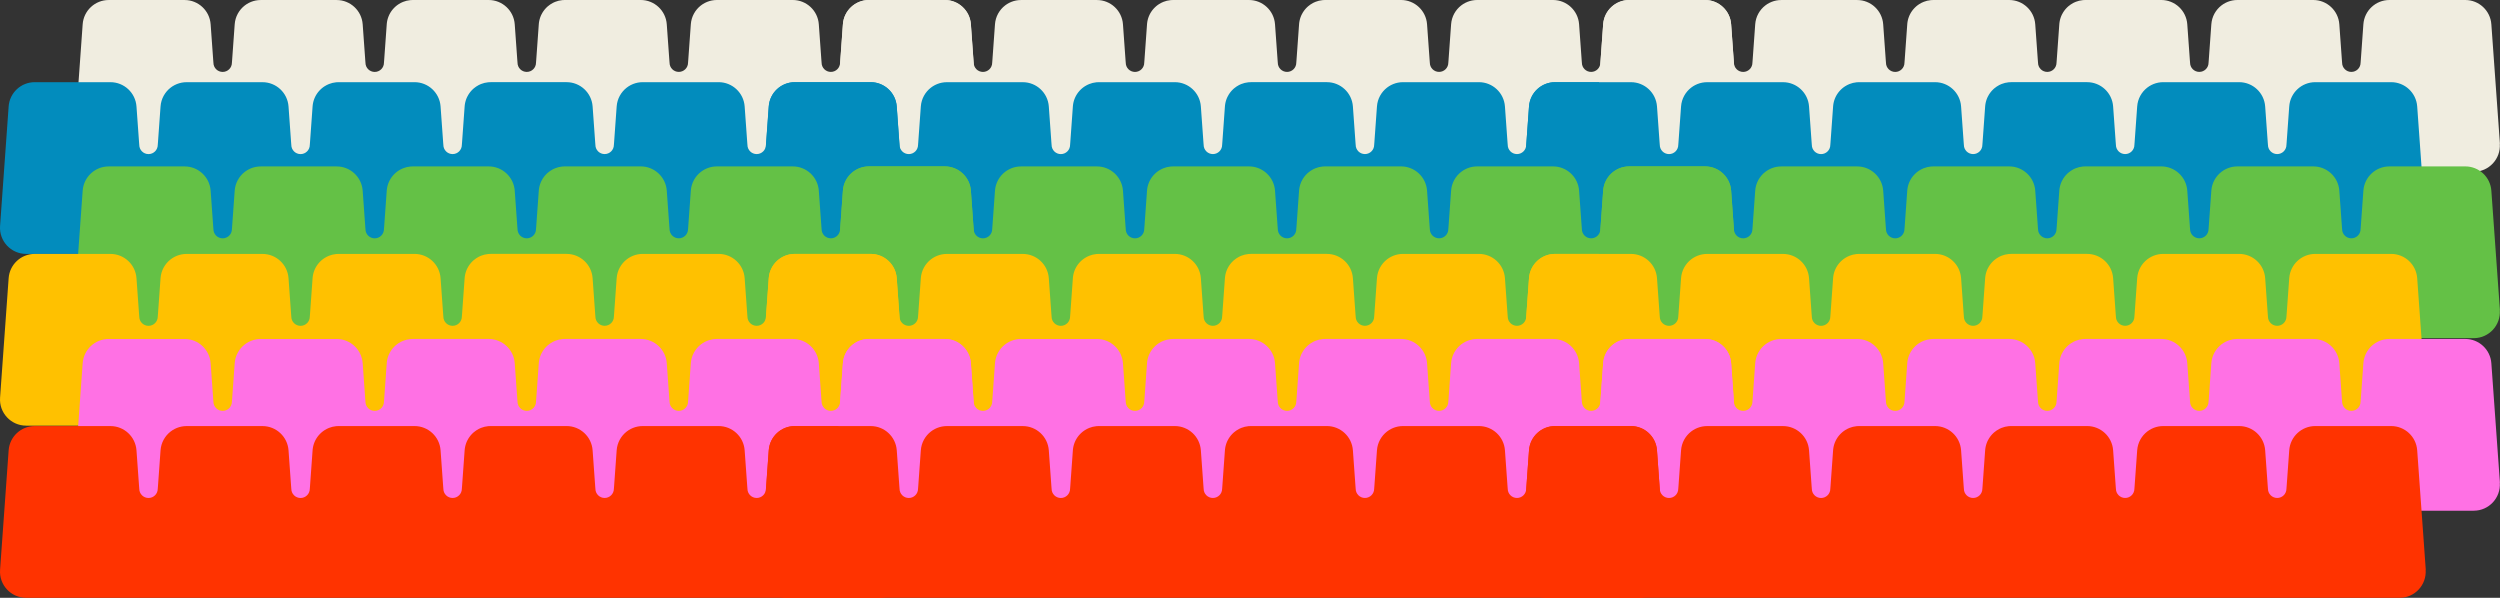 <?xml version="1.0" encoding="UTF-8"?><svg id="Layer_2" xmlns="http://www.w3.org/2000/svg" viewBox="0 0 2292.2 548.1"><rect x="0" y="0" width="2292.2" height="548.1" fill="#333333" stroke="none"/><g id="Layer_1-2"><path d="M898,131.79l-7.86-109.55c-.9-12.53-11.33-22.24-23.89-22.24h-69.55c-12.56,0-22.99,9.71-23.89,22.24l-2.35,32.69-.2,2.52c0,4.68-3.79,8.48-8.48,8.48s-8.48-3.79-8.48-8.48l-.2-2.5-2.35-32.71c-.9-12.53-11.33-22.24-23.89-22.24h-69.55c-3.14,0-6.15.61-8.91,1.71-.69.28-1.36.58-2.02.92-1.31.67-2.56,1.47-3.72,2.36-5.22,4.04-8.74,10.19-9.25,17.24l-1.48,20.56-.87,12.14-.2,2.51c0,4.68-3.79,8.48-8.48,8.48s-8.48-3.79-8.48-8.48l-.2-2.5-2.35-32.71c-.9-12.53-11.33-22.24-23.89-22.24h-69.55c-.79,0-1.56.04-2.33.11-2.3.22-4.51.77-6.58,1.6-.69.28-1.36.58-2.02.92-.84.43-1.66.92-2.44,1.45-.76.51-1.49,1.06-2.19,1.66-.1.08-.19.17-.28.25-.2.18-.4.35-.59.53-.11.1-.22.21-.32.32-.17.17-.34.34-.51.51-.11.11-.22.23-.33.35-.16.17-.32.35-.47.52-.11.12-.21.25-.32.37-.15.18-.3.36-.44.55-.1.13-.2.25-.29.38-.15.19-.29.39-.43.59-.09.12-.18.25-.26.37-.15.22-.29.44-.44.67-.07.11-.14.21-.21.32-.41.67-.79,1.37-1.14,2.08-.06.12-.11.23-.16.35-.11.24-.23.49-.33.74-.06.14-.11.29-.17.43-.09.23-.18.46-.27.69-.06.15-.11.31-.16.46-.08.23-.15.45-.22.69-.05.16-.1.32-.14.48-.07.23-.13.47-.19.7-.04.16-.08.32-.12.48-.06.24-.11.49-.15.74-.03.16-.06.31-.09.47-.05.27-.09.55-.13.82-.02.13-.04.27-.06.4-.05.41-.09.83-.12,1.24l-1.59,22.14-.76,10.57-.2,2.51c0,4.68-3.79,8.48-8.48,8.48s-8.48-3.79-8.48-8.48l-.2-2.5-2.35-32.71c-.9-12.53-11.33-22.24-23.89-22.24h-69.55c-.79,0-1.56.04-2.33.11-2.3.22-4.51.77-6.58,1.6-.69.28-1.36.58-2.02.92s-1.3.7-1.92,1.1c-.38.24-.75.5-1.12.76-.23.17-.46.33-.69.51,0,0-.01.01-.02.02-.3.23-.6.48-.89.72-.1.08-.19.17-.29.26-.2.17-.39.35-.58.53-.11.1-.22.21-.33.32-.17.17-.34.34-.51.51-.11.12-.22.23-.33.35-.16.17-.31.34-.47.52-.11.12-.21.25-.32.37-.15.18-.3.36-.44.54-.1.13-.2.25-.3.38-.14.19-.28.39-.42.58-.09.13-.18.25-.27.38-.15.22-.29.44-.43.66-.07.11-.14.22-.21.33-.2.33-.4.66-.58,1,0,.01-.01.02-.02.04-.19.34-.36.69-.53,1.04-.06.12-.11.24-.17.37-.11.24-.22.48-.32.72-.06.15-.12.29-.18.44-.09.22-.18.45-.26.68-.06.16-.11.32-.17.48-.08.22-.15.45-.22.67-.05.16-.1.33-.15.49-.06.23-.13.46-.18.69-.04.17-.08.33-.12.5-.05.24-.1.48-.15.72-.03.16-.07.32-.09.48-.05.26-.08.53-.12.8-.02.14-.04.28-.06.43-.05.39-.09.78-.12,1.18,0,.02,0,.04,0,.06l-1.48,20.56-.87,12.14-.2,2.51c0,4.68-3.79,8.48-8.48,8.48s-8.48-3.79-8.48-8.48l-.2-2.5-2.35-32.71c-.9-12.53-11.33-22.24-23.89-22.24h-69.55c-3.14,0-6.15.61-8.91,1.71-.69.28-1.36.58-2.02.92-1.31.67-2.56,1.47-3.72,2.36-5.22,4.04-8.74,10.19-9.25,17.24l-1.48,20.56-.87,12.14-.2,2.51c0,4.68-3.79,8.48-8.48,8.48s-8.48-3.79-8.48-8.48l-.2-2.52-2.35-32.69c-.9-12.53-11.33-22.24-23.89-22.24h-69.55c-12.56,0-22.99,9.71-23.89,22.24l-7.86,109.55c-1,13.87,9.99,25.67,23.89,25.67h782.17c13.9,0,24.89-11.8,23.89-25.67Z" style="fill:#f0ede0;"/><path d="M1595.09,131.79l-7.86-109.55c-.9-12.53-11.33-22.24-23.89-22.24h-69.55c-12.56,0-22.99,9.71-23.89,22.24l-2.35,32.69-.2,2.52c0,4.68-3.79,8.48-8.48,8.48s-8.48-3.79-8.48-8.48l-.2-2.5-2.35-32.71c-.9-12.53-11.33-22.24-23.89-22.24h-69.55c-3.14,0-6.15.61-8.91,1.71-.69.28-1.36.58-2.02.92-1.31.67-2.56,1.47-3.72,2.36-5.22,4.04-8.74,10.19-9.25,17.24l-1.48,20.56-.87,12.14-.2,2.51c0,4.68-3.79,8.48-8.48,8.48s-8.48-3.79-8.48-8.48l-.2-2.5-2.35-32.71c-.9-12.53-11.33-22.24-23.89-22.24h-69.55c-.79,0-1.56.04-2.33.11-2.3.22-4.51.77-6.58,1.6-.69.28-1.36.58-2.02.92-.84.43-1.66.92-2.44,1.45-.76.51-1.49,1.06-2.19,1.66-.1.08-.19.17-.28.25-.2.18-.4.35-.59.53-.11.1-.22.21-.32.32-.17.17-.34.34-.51.51-.11.11-.22.23-.33.35-.16.17-.32.35-.47.52-.11.12-.21.25-.32.37-.15.18-.3.36-.44.55-.1.13-.2.25-.29.38-.15.19-.29.39-.43.59-.09.12-.18.25-.26.37-.15.22-.29.44-.44.67-.07.11-.14.21-.21.32-.41.67-.79,1.37-1.14,2.08-.06.12-.11.23-.16.35-.11.24-.23.49-.33.74-.06.14-.11.29-.17.43-.09.23-.18.46-.27.69-.06.15-.11.31-.16.46-.08.23-.15.45-.22.69-.05.16-.1.32-.14.48-.07.23-.13.47-.19.7-.04.16-.08.32-.12.48-.06.24-.11.49-.15.74-.03.16-.06.31-.09.47-.05.27-.09.55-.13.82-.02.13-.04.27-.06.4-.05.41-.09.83-.12,1.24l-1.59,22.14-.76,10.57-.2,2.51c0,4.68-3.79,8.48-8.48,8.48s-8.48-3.79-8.48-8.48l-.2-2.5-2.35-32.71c-.9-12.53-11.33-22.24-23.89-22.24h-69.55c-.79,0-1.56.04-2.33.11-2.3.22-4.51.77-6.58,1.6-.69.28-1.36.58-2.02.92s-1.3.7-1.92,1.1c-.38.24-.75.5-1.12.76-.23.17-.46.33-.69.51,0,0-.01.01-.02.02-.3.23-.6.48-.89.72-.1.08-.19.17-.29.26-.2.17-.39.35-.58.53-.11.1-.22.21-.33.32-.17.17-.34.34-.51.51-.11.12-.22.23-.33.35-.16.17-.31.34-.47.52-.11.12-.21.25-.32.37-.15.18-.3.36-.44.54-.1.13-.2.25-.3.38-.14.19-.28.39-.42.58-.09.13-.18.25-.27.38-.15.22-.29.44-.43.66-.07.11-.14.22-.21.33-.2.33-.4.66-.58,1,0,.01-.01.02-.02.04-.19.34-.36.69-.53,1.04-.06.12-.11.24-.17.37-.11.24-.22.48-.32.72-.06.15-.12.29-.18.44-.09.22-.18.45-.26.68-.06.16-.11.32-.17.48-.08.22-.15.45-.22.67-.05.16-.1.33-.15.49-.06.23-.13.46-.18.69-.04.17-.08.33-.12.5-.05.24-.1.48-.15.72-.03.16-.07.32-.09.48-.05.26-.08.53-.12.8-.02.14-.04.28-.06.43-.05.39-.09.78-.12,1.18,0,.02,0,.04,0,.06l-1.48,20.56-.87,12.14-.2,2.51c0,4.68-3.79,8.48-8.48,8.48s-8.48-3.79-8.48-8.48l-.2-2.5-2.35-32.71c-.9-12.53-11.33-22.24-23.89-22.24h-69.55c-3.14,0-6.15.61-8.91,1.71-.69.28-1.36.58-2.02.92-1.31.67-2.56,1.47-3.72,2.36-5.22,4.04-8.74,10.19-9.25,17.24l-1.48,20.56-.87,12.14-.2,2.51c0,4.68-3.79,8.48-8.48,8.48s-8.48-3.79-8.48-8.48l-.2-2.52-2.35-32.69c-.9-12.53-11.33-22.24-23.89-22.24h-69.55c-12.56,0-22.99,9.71-23.89,22.24l-7.86,109.55c-1,13.87,9.99,25.67,23.89,25.67h782.17c13.9,0,24.89-11.8,23.89-25.67Z" style="fill:#f0ede0;"/><path d="M830.01,207.13l-7.86-109.55c-.9-12.53-11.33-22.24-23.89-22.24h-69.55c-12.56,0-22.99,9.71-23.89,22.24l-2.35,32.69-.2,2.52c0,4.68-3.79,8.48-8.48,8.48s-8.48-3.79-8.48-8.48l-.2-2.5-2.35-32.71c-.9-12.53-11.33-22.24-23.89-22.24h-69.55c-3.14,0-6.15.61-8.91,1.71-.69.28-1.36.58-2.02.92-1.31.67-2.56,1.47-3.72,2.36-5.22,4.04-8.74,10.19-9.25,17.24l-1.48,20.56-.87,12.14-.2,2.51c0,4.68-3.79,8.48-8.48,8.48s-8.48-3.79-8.48-8.48l-.2-2.5-2.35-32.71c-.9-12.53-11.33-22.24-23.89-22.24h-69.55c-.79,0-1.56.04-2.33.11-2.3.22-4.51.77-6.58,1.6-.69.28-1.36.58-2.02.92-.84.43-1.66.92-2.44,1.45-.76.51-1.49,1.06-2.19,1.66-.1.08-.19.17-.28.25-.2.18-.4.35-.59.53-.11.1-.22.21-.32.32-.17.17-.34.34-.51.51-.11.11-.22.23-.33.35-.16.17-.32.35-.47.52-.11.12-.21.25-.32.37-.15.18-.3.36-.44.55-.1.13-.2.25-.29.38-.15.19-.29.39-.43.59-.09.12-.18.25-.26.37-.15.22-.29.44-.44.67-.07.11-.14.21-.21.32-.41.67-.79,1.37-1.14,2.08-.06.12-.11.23-.16.35-.11.24-.23.49-.33.74-.06.14-.11.29-.17.43-.09.23-.18.46-.27.69-.06.15-.11.31-.16.46-.08.23-.15.45-.22.69-.05.16-.1.32-.14.48-.07.23-.13.47-.19.7-.04.16-.08.32-.12.48-.06.24-.11.49-.15.74-.03.16-.06.31-.09.47-.05.27-.09.55-.13.82-.02.13-.04.27-.06.4-.05.41-.09.83-.12,1.24l-1.59,22.14-.76,10.57-.2,2.51c0,4.68-3.79,8.48-8.48,8.48s-8.48-3.79-8.48-8.48l-.2-2.5-2.35-32.71c-.9-12.53-11.33-22.24-23.89-22.24h-69.55c-.79,0-1.56.04-2.33.11-2.3.22-4.51.77-6.58,1.6-.69.28-1.36.58-2.02.92s-1.3.7-1.92,1.1c-.38.24-.75.5-1.12.76-.23.17-.46.33-.69.51,0,0-.01.01-.02.02-.3.23-.6.48-.89.72-.1.08-.19.17-.29.26-.2.17-.39.35-.58.53-.11.1-.22.21-.33.32-.17.17-.34.34-.51.51-.11.12-.22.23-.33.35-.16.17-.31.34-.47.52-.11.12-.21.25-.32.37-.15.18-.3.36-.44.54-.1.13-.2.25-.3.38-.14.19-.28.39-.42.58-.09.13-.18.25-.27.38-.15.22-.29.44-.43.66-.07.11-.14.22-.21.33-.2.33-.4.66-.58,1,0,.01-.01.02-.02.04-.19.34-.36.69-.53,1.04-.06.12-.11.24-.17.37-.11.24-.22.48-.32.72-.06.15-.12.29-.18.44-.09.22-.18.45-.26.68-.06.16-.11.32-.17.48-.08.22-.15.45-.22.67-.05.16-.1.33-.15.49-.06.23-.13.46-.18.69-.04.17-.08.33-.12.5-.05.24-.1.48-.15.72-.03.16-.07.32-.09.48-.05.26-.08.53-.12.8-.02.14-.04.28-.06.43-.05.39-.09.78-.12,1.18,0,.02,0,.04,0,.06l-1.48,20.56-.87,12.14-.2,2.51c0,4.68-3.79,8.48-8.48,8.48s-8.48-3.79-8.48-8.48l-.2-2.5-2.35-32.71c-.9-12.53-11.33-22.24-23.89-22.24h-69.55c-3.14,0-6.15.61-8.91,1.71-.69.28-1.36.58-2.02.92-1.31.67-2.56,1.47-3.72,2.36-5.22,4.04-8.74,10.19-9.25,17.24l-1.48,20.56-.87,12.14-.2,2.51c0,4.68-3.79,8.48-8.48,8.48s-8.48-3.79-8.48-8.48l-.2-2.52-2.35-32.69c-.9-12.53-11.33-22.24-23.89-22.24H31.82c-12.56,0-22.99,9.71-23.89,22.24L.06,207.13c-1,13.87,9.99,25.67,23.89,25.67h782.17c13.9,0,24.89-11.8,23.89-25.67Z" style="fill:#028cbd;"/><path d="M1527.1,207.13l-7.86-109.55c-.9-12.53-11.33-22.24-23.89-22.24h-69.55c-12.56,0-22.99,9.71-23.89,22.24l-2.35,32.69-.2,2.52c0,4.68-3.79,8.48-8.48,8.48s-8.48-3.79-8.48-8.48l-.2-2.5-2.35-32.71c-.9-12.53-11.33-22.24-23.89-22.24h-69.55c-3.14,0-6.15.61-8.91,1.71-.69.28-1.36.58-2.02.92-1.31.67-2.56,1.47-3.72,2.36-5.22,4.04-8.74,10.19-9.25,17.24l-1.48,20.56-.87,12.14-.2,2.51c0,4.68-3.79,8.48-8.48,8.48s-8.48-3.79-8.48-8.48l-.2-2.5-2.35-32.71c-.9-12.53-11.33-22.24-23.89-22.24h-69.55c-.79,0-1.56.04-2.33.11-2.3.22-4.51.77-6.58,1.6-.69.28-1.36.58-2.02.92-.84.43-1.66.92-2.44,1.45-.76.51-1.49,1.06-2.19,1.66-.1.08-.19.17-.28.25-.2.18-.4.35-.59.53-.11.1-.22.21-.32.32-.17.17-.34.34-.51.51-.11.11-.22.23-.33.35-.16.17-.32.35-.47.52-.11.12-.21.25-.32.37-.15.18-.3.36-.44.55-.1.13-.2.25-.29.38-.15.19-.29.39-.43.59-.09.12-.18.25-.26.37-.15.22-.29.44-.44.67-.07.11-.14.21-.21.32-.41.67-.79,1.37-1.14,2.08-.06.12-.11.23-.16.35-.11.24-.23.49-.33.74-.06.14-.11.29-.17.43-.09.23-.18.46-.27.69-.06.15-.11.31-.16.46-.08.23-.15.45-.22.69-.05.16-.1.32-.14.48-.07.23-.13.47-.19.7-.04.16-.08.32-.12.48-.06.24-.11.49-.15.74-.03.16-.06.31-.09.47-.05.27-.09.55-.13.82-.02.13-.04.27-.06.4-.05.41-.09.83-.12,1.24l-1.59,22.14-.76,10.57-.2,2.51c0,4.68-3.79,8.48-8.48,8.48s-8.48-3.79-8.48-8.48l-.2-2.5-2.35-32.71c-.9-12.53-11.33-22.24-23.89-22.24h-69.55c-.79,0-1.56.04-2.33.11-2.3.22-4.51.77-6.58,1.6-.69.28-1.36.58-2.02.92s-1.3.7-1.92,1.1c-.38.24-.75.5-1.12.76-.23.17-.46.33-.69.51,0,0-.01.01-.02.02-.3.23-.6.48-.89.72-.1.08-.19.17-.29.26-.2.17-.39.35-.58.53-.11.1-.22.21-.33.32-.17.17-.34.34-.51.51-.11.12-.22.23-.33.35-.16.17-.31.34-.47.52-.11.12-.21.25-.32.37-.15.18-.3.36-.44.54-.1.13-.2.25-.3.38-.14.19-.28.39-.42.58-.09.13-.18.25-.27.38-.15.22-.29.44-.43.66-.07.11-.14.22-.21.33-.2.33-.4.66-.58,1,0,.01-.01.02-.02.04-.19.34-.36.69-.53,1.04-.06.12-.11.24-.17.37-.11.24-.22.48-.32.72-.06.15-.12.29-.18.44-.09.22-.18.45-.26.68-.06.16-.11.32-.17.48-.08.22-.15.45-.22.67-.05.16-.1.33-.15.49-.06.23-.13.46-.18.69-.04.17-.08.33-.12.5-.05.24-.1.48-.15.72-.03.16-.07.32-.09.48-.05.26-.08.53-.12.8-.02.14-.04.28-.06.43-.05.39-.09.78-.12,1.18,0,.02,0,.04,0,.06l-1.48,20.56-.87,12.14-.2,2.51c0,4.68-3.79,8.48-8.48,8.48s-8.48-3.79-8.48-8.48l-.2-2.5-2.35-32.71c-.9-12.53-11.33-22.24-23.89-22.24h-69.55c-3.14,0-6.15.61-8.91,1.71-.69.28-1.36.58-2.02.92-1.31.67-2.56,1.47-3.72,2.36-5.22,4.04-8.74,10.19-9.25,17.24l-1.48,20.56-.87,12.14-.2,2.51c0,4.68-3.79,8.48-8.48,8.48s-8.48-3.79-8.48-8.48l-.2-2.52-2.35-32.69c-.9-12.53-11.33-22.24-23.89-22.24h-69.55c-12.56,0-22.99,9.71-23.89,22.24l-7.86,109.55c-1,13.87,9.99,25.67,23.89,25.67h782.17c13.9,0,24.89-11.8,23.89-25.67Z" style="fill:#028cbd;"/><path d="M2292.13,131.79l-7.86-109.55c-.9-12.53-11.33-22.24-23.89-22.24h-69.55c-12.56,0-22.99,9.71-23.89,22.24l-2.35,32.69-.2,2.52c0,4.68-3.79,8.48-8.48,8.48s-8.48-3.79-8.48-8.48l-.2-2.5-2.35-32.71c-.9-12.53-11.33-22.24-23.89-22.24h-69.55c-3.14,0-6.15.61-8.91,1.71-.69.28-1.36.58-2.02.92-1.31.67-2.56,1.47-3.72,2.36-5.22,4.04-8.74,10.19-9.25,17.24l-1.48,20.56-.87,12.14-.2,2.51c0,4.68-3.79,8.48-8.48,8.48s-8.48-3.79-8.48-8.48l-.2-2.5-2.35-32.71c-.9-12.53-11.33-22.24-23.89-22.24h-69.55c-.79,0-1.56.04-2.33.11-2.3.22-4.51.77-6.58,1.6-.69.28-1.36.58-2.02.92-.84.43-1.66.92-2.44,1.45-.76.51-1.49,1.06-2.19,1.66-.1.08-.19.17-.28.25-.2.18-.4.35-.59.53-.11.1-.22.21-.32.32-.17.17-.34.34-.51.51-.11.11-.22.23-.33.35-.16.17-.32.35-.47.52-.11.12-.21.25-.32.37-.15.18-.3.36-.44.55-.1.13-.2.25-.29.38-.15.19-.29.39-.43.59-.09.12-.18.25-.26.37-.15.22-.29.44-.44.67-.07.11-.14.21-.21.32-.41.67-.79,1.37-1.14,2.08-.06.12-.11.23-.16.35-.11.24-.23.49-.33.74-.06.14-.11.29-.17.43-.09.23-.18.46-.27.69-.06.15-.11.31-.16.46-.08.23-.15.45-.22.69-.05.16-.1.32-.14.48-.07.23-.13.47-.19.7-.04.16-.08.32-.12.48-.06.24-.11.49-.15.74-.03.16-.06.31-.09.47-.05.27-.09.55-.13.82-.02.13-.04.27-.06.4-.05.41-.09.83-.12,1.24l-1.59,22.14-.76,10.57-.2,2.51c0,4.68-3.79,8.48-8.48,8.48s-8.48-3.79-8.48-8.48l-.2-2.5-2.35-32.71c-.9-12.53-11.33-22.24-23.89-22.24h-69.55c-.79,0-1.56.04-2.33.11-2.3.22-4.51.77-6.58,1.6-.69.28-1.36.58-2.02.92s-1.3.7-1.92,1.1c-.38.24-.75.5-1.12.76-.23.17-.46.33-.69.51,0,0-.01.01-.02.02-.3.23-.6.48-.89.72-.1.08-.19.17-.29.26-.2.17-.39.35-.58.53-.11.1-.22.21-.33.32-.17.17-.34.34-.51.51-.11.12-.22.23-.33.35-.16.17-.31.34-.47.52-.11.12-.21.25-.32.37-.15.18-.3.36-.44.54-.1.13-.2.25-.3.38-.14.19-.28.39-.42.58-.09.13-.18.25-.27.38-.15.22-.29.44-.43.66-.07.11-.14.22-.21.33-.2.33-.4.66-.58,1,0,.01-.01.02-.02.04-.19.34-.36.69-.53,1.04-.06.12-.11.24-.17.37-.11.24-.22.48-.32.72-.06.15-.12.29-.18.44-.09.22-.18.45-.26.68-.06.16-.11.32-.17.48-.08.22-.15.45-.22.67-.05.16-.1.33-.15.49-.06.23-.13.46-.18.69-.04.17-.08.33-.12.5-.05.24-.1.48-.15.72-.03.16-.07.32-.09.48-.05.26-.08.53-.12.8-.02.14-.04.28-.06.43-.05.39-.09.78-.12,1.18,0,.02,0,.04,0,.06l-1.48,20.56-.87,12.14-.2,2.51c0,4.68-3.79,8.48-8.48,8.48s-8.48-3.79-8.48-8.48l-.2-2.5-2.35-32.71c-.9-12.53-11.33-22.24-23.89-22.24h-69.55c-3.14,0-6.15.61-8.91,1.71-.69.28-1.36.58-2.02.92-1.31.67-2.56,1.47-3.72,2.36-5.22,4.04-8.74,10.19-9.25,17.24l-1.48,20.56-.87,12.14-.2,2.51c0,4.68-3.79,8.48-8.48,8.48s-8.48-3.79-8.48-8.48l-.2-2.52-2.35-32.69c-.9-12.53-11.33-22.24-23.89-22.24h-69.55c-12.56,0-22.99,9.71-23.89,22.24l-7.86,109.55c-1,13.87,9.99,25.67,23.89,25.67h782.17c13.9,0,24.89-11.8,23.89-25.67Z" style="fill:#f0ede0;"/><path d="M2224.14,207.13l-7.86-109.55c-.9-12.53-11.33-22.24-23.89-22.24h-69.55c-12.56,0-22.99,9.71-23.89,22.24l-2.35,32.69-.2,2.52c0,4.68-3.79,8.48-8.48,8.48s-8.48-3.79-8.48-8.48l-.2-2.5-2.35-32.71c-.9-12.53-11.33-22.24-23.89-22.24h-69.55c-3.14,0-6.15.61-8.91,1.71-.69.28-1.36.58-2.02.92-1.31.67-2.56,1.47-3.72,2.36-5.22,4.04-8.74,10.19-9.25,17.24l-1.48,20.56-.87,12.14-.2,2.51c0,4.68-3.79,8.48-8.48,8.48s-8.48-3.79-8.48-8.48l-.2-2.5-2.35-32.71c-.9-12.53-11.33-22.24-23.89-22.24h-69.55c-.79,0-1.56.04-2.33.11-2.3.22-4.51.77-6.58,1.6-.69.28-1.36.58-2.02.92-.84.43-1.66.92-2.44,1.45-.76.51-1.49,1.06-2.19,1.66-.1.08-.19.17-.28.25-.2.18-.4.35-.59.53-.11.1-.22.21-.32.32-.17.17-.34.34-.51.51-.11.11-.22.23-.33.35-.16.17-.32.35-.47.52-.11.12-.21.25-.32.37-.15.18-.3.36-.44.55-.1.13-.2.25-.29.38-.15.19-.29.39-.43.59-.09.12-.18.25-.26.37-.15.22-.29.44-.44.67-.07.11-.14.21-.21.32-.41.67-.79,1.37-1.14,2.08-.06.12-.11.23-.16.35-.11.24-.23.49-.33.74-.06.14-.11.29-.17.43-.09.23-.18.46-.27.69-.06.15-.11.31-.16.46-.08.23-.15.45-.22.69-.05.16-.1.32-.14.48-.07.23-.13.47-.19.7-.04.16-.08.32-.12.48-.06.24-.11.49-.15.74-.03.16-.06.31-.09.47-.05.27-.09.55-.13.82-.02.13-.04.27-.06.4-.05.41-.09.83-.12,1.24l-1.59,22.14-.76,10.57-.2,2.51c0,4.68-3.79,8.48-8.48,8.48s-8.48-3.79-8.48-8.48l-.2-2.5-2.35-32.71c-.9-12.53-11.33-22.24-23.89-22.24h-69.55c-.79,0-1.56.04-2.33.11-2.3.22-4.51.77-6.58,1.6-.69.28-1.36.58-2.02.92s-1.3.7-1.92,1.1c-.38.24-.75.5-1.12.76-.23.17-.46.33-.69.51,0,0-.01.01-.02.02-.3.23-.6.48-.89.72-.1.08-.19.17-.29.26-.2.17-.39.35-.58.53-.11.1-.22.21-.33.32-.17.17-.34.34-.51.51-.11.12-.22.23-.33.35-.16.17-.31.34-.47.52-.11.12-.21.25-.32.37-.15.18-.3.36-.44.54-.1.13-.2.25-.3.38-.14.19-.28.39-.42.58-.09.13-.18.25-.27.38-.15.22-.29.44-.43.66-.07.11-.14.22-.21.33-.2.33-.4.66-.58,1,0,.01-.01.02-.02.04-.19.34-.36.69-.53,1.04-.06.12-.11.24-.17.37-.11.24-.22.48-.32.72-.06.15-.12.29-.18.44-.09.22-.18.45-.26.68-.06.16-.11.32-.17.48-.08.22-.15.45-.22.67-.05.16-.1.33-.15.49-.06.23-.13.46-.18.69-.04.17-.08.33-.12.5-.05.24-.1.48-.15.72-.03.16-.07.32-.09.48-.05.26-.08.53-.12.8-.02.14-.04.28-.06.43-.05.39-.09.78-.12,1.18,0,.02,0,.04,0,.06l-1.48,20.56-.87,12.14-.2,2.51c0,4.68-3.79,8.48-8.48,8.48s-8.48-3.79-8.48-8.48l-.2-2.5-2.35-32.71c-.9-12.53-11.33-22.24-23.89-22.24h-69.55c-3.14,0-6.15.61-8.91,1.71-.69.28-1.36.58-2.02.92-1.31.67-2.56,1.47-3.72,2.36-5.22,4.04-8.74,10.19-9.25,17.24l-1.48,20.56-.87,12.14-.2,2.51c0,4.68-3.79,8.48-8.48,8.48s-8.48-3.79-8.48-8.48l-.2-2.52-2.35-32.69c-.9-12.53-11.33-22.24-23.89-22.24h-69.55c-12.56,0-22.99,9.71-23.89,22.24l-7.86,109.55c-1,13.87,9.99,25.67,23.89,25.67h782.17c13.9,0,24.89-11.8,23.89-25.67Z" style="fill:#028cbd;"/><path d="M898,284.36l-7.86-109.55c-.9-12.53-11.33-22.24-23.89-22.24h-69.55c-12.56,0-22.99,9.71-23.89,22.24l-2.35,32.69-.2,2.52c0,4.68-3.79,8.48-8.48,8.48s-8.48-3.79-8.48-8.48l-.2-2.5-2.35-32.71c-.9-12.53-11.33-22.24-23.89-22.24h-69.55c-3.14,0-6.15.61-8.91,1.71-.69.28-1.36.58-2.02.92-1.31.67-2.56,1.47-3.72,2.36-5.22,4.04-8.74,10.19-9.25,17.24l-1.48,20.56-.87,12.14-.2,2.51c0,4.68-3.79,8.48-8.48,8.48s-8.48-3.79-8.48-8.48l-.2-2.5-2.35-32.71c-.9-12.53-11.33-22.24-23.89-22.24h-69.55c-.79,0-1.56.04-2.33.11-2.3.22-4.51.77-6.58,1.6-.69.28-1.36.58-2.02.92-.84.43-1.66.92-2.44,1.45-.76.51-1.49,1.06-2.19,1.66-.1.08-.19.17-.28.25-.2.18-.4.35-.59.53-.11.1-.22.21-.32.32-.17.17-.34.34-.51.51-.11.11-.22.23-.33.35-.16.17-.32.35-.47.52-.11.12-.21.25-.32.37-.15.18-.3.36-.44.55-.1.13-.2.25-.29.38-.15.19-.29.39-.43.59-.09.12-.18.25-.26.37-.15.22-.29.44-.44.67-.07.11-.14.21-.21.32-.41.67-.79,1.37-1.14,2.08-.06.12-.11.23-.16.35-.11.24-.23.49-.33.74-.06.14-.11.29-.17.43-.09.23-.18.46-.27.69-.06.15-.11.31-.16.46-.08.23-.15.45-.22.69-.05.16-.1.32-.14.48-.07.23-.13.47-.19.7-.04.16-.08.32-.12.48-.06.24-.11.49-.15.74-.03.16-.06.31-.09.47-.05.27-.09.55-.13.82-.02.13-.04.27-.06.4-.05.41-.09.83-.12,1.24l-1.59,22.14-.76,10.57-.2,2.51c0,4.68-3.79,8.48-8.48,8.48s-8.48-3.79-8.48-8.48l-.2-2.5-2.35-32.71c-.9-12.53-11.33-22.24-23.89-22.24h-69.55c-.79,0-1.56.04-2.33.11-2.3.22-4.51.77-6.58,1.6-.69.28-1.36.58-2.02.92s-1.3.7-1.92,1.1c-.38.24-.75.5-1.12.76-.23.17-.46.33-.69.51,0,0-.01.01-.02.02-.3.23-.6.48-.89.72-.1.08-.19.17-.29.26-.2.17-.39.35-.58.53-.11.1-.22.21-.33.32-.17.17-.34.34-.51.51-.11.12-.22.23-.33.35-.16.17-.31.34-.47.52-.11.12-.21.25-.32.37-.15.18-.3.36-.44.54-.1.13-.2.25-.3.38-.14.19-.28.39-.42.58-.09.13-.18.25-.27.38-.15.22-.29.44-.43.66-.07.11-.14.22-.21.33-.2.33-.4.66-.58,1,0,.01-.01.02-.02.04-.19.34-.36.69-.53,1.04-.06.12-.11.24-.17.37-.11.24-.22.48-.32.72-.06.15-.12.29-.18.44-.09.22-.18.45-.26.68-.06.16-.11.32-.17.48-.08.22-.15.45-.22.67-.05.16-.1.33-.15.49-.06.23-.13.46-.18.69-.04.17-.08.33-.12.5-.05.24-.1.48-.15.72-.03.16-.07.32-.09.48-.05.26-.08.53-.12.8-.02.14-.04.28-.06.43-.05.39-.09.78-.12,1.18,0,.02,0,.04,0,.06l-1.48,20.56-.87,12.14-.2,2.51c0,4.68-3.79,8.48-8.48,8.48s-8.48-3.79-8.48-8.48l-.2-2.5-2.35-32.71c-.9-12.53-11.33-22.24-23.89-22.24h-69.55c-3.14,0-6.15.61-8.91,1.71-.69.28-1.36.58-2.02.92-1.31.67-2.56,1.47-3.72,2.36-5.22,4.04-8.74,10.19-9.25,17.24l-1.48,20.56-.87,12.14-.2,2.51c0,4.68-3.79,8.48-8.48,8.48s-8.48-3.79-8.48-8.48l-.2-2.52-2.35-32.69c-.9-12.53-11.33-22.24-23.89-22.24h-69.55c-12.56,0-22.99,9.71-23.89,22.24l-7.86,109.55c-1,13.87,9.99,25.67,23.89,25.67h782.17c13.9,0,24.89-11.8,23.89-25.67Z" style="fill:#64c146;"/><path d="M1595.09,284.36l-7.86-109.55c-.9-12.53-11.33-22.24-23.89-22.24h-69.55c-12.56,0-22.99,9.71-23.89,22.24l-2.35,32.69-.2,2.52c0,4.68-3.79,8.48-8.48,8.48s-8.48-3.79-8.48-8.48l-.2-2.5-2.35-32.71c-.9-12.53-11.33-22.24-23.89-22.24h-69.55c-3.14,0-6.15.61-8.91,1.71-.69.28-1.36.58-2.02.92-1.31.67-2.56,1.47-3.72,2.36-5.22,4.04-8.74,10.19-9.25,17.24l-1.48,20.56-.87,12.14-.2,2.51c0,4.68-3.79,8.48-8.48,8.48s-8.48-3.79-8.48-8.48l-.2-2.5-2.35-32.71c-.9-12.53-11.33-22.24-23.89-22.24h-69.55c-.79,0-1.56.04-2.33.11-2.3.22-4.51.77-6.58,1.6-.69.28-1.36.58-2.02.92-.84.43-1.66.92-2.44,1.45-.76.51-1.49,1.06-2.19,1.66-.1.08-.19.17-.28.25-.2.18-.4.35-.59.53-.11.1-.22.21-.32.32-.17.17-.34.34-.51.51-.11.11-.22.23-.33.35-.16.17-.32.35-.47.52-.11.12-.21.25-.32.37-.15.18-.3.36-.44.55-.1.13-.2.25-.29.38-.15.19-.29.39-.43.59-.09.12-.18.25-.26.37-.15.22-.29.44-.44.67-.07.11-.14.21-.21.32-.41.67-.79,1.37-1.14,2.08-.06.12-.11.23-.16.35-.11.24-.23.49-.33.74-.06.14-.11.29-.17.43-.09.23-.18.46-.27.69-.06.15-.11.31-.16.46-.08.23-.15.45-.22.69-.05.16-.1.32-.14.48-.07.23-.13.47-.19.7-.04.16-.08.32-.12.48-.06.24-.11.49-.15.74-.03.16-.06.31-.09.47-.05.27-.09.55-.13.82-.02.13-.04.27-.06.4-.05.41-.09.83-.12,1.24l-1.59,22.14-.76,10.57-.2,2.51c0,4.68-3.79,8.48-8.48,8.48s-8.48-3.79-8.48-8.48l-.2-2.5-2.35-32.71c-.9-12.53-11.33-22.24-23.89-22.24h-69.55c-.79,0-1.56.04-2.33.11-2.3.22-4.51.77-6.58,1.6-.69.28-1.36.58-2.02.92s-1.3.7-1.92,1.1c-.38.24-.75.5-1.12.76-.23.17-.46.33-.69.51,0,0-.01.01-.02.02-.3.23-.6.48-.89.72-.1.08-.19.17-.29.26-.2.17-.39.35-.58.53-.11.1-.22.21-.33.32-.17.17-.34.34-.51.51-.11.12-.22.23-.33.35-.16.17-.31.34-.47.52-.11.12-.21.25-.32.37-.15.18-.3.36-.44.54-.1.13-.2.25-.3.38-.14.19-.28.39-.42.58-.09.13-.18.25-.27.38-.15.22-.29.44-.43.66-.07.11-.14.22-.21.33-.2.33-.4.66-.58,1,0,.01-.01.02-.02.04-.19.34-.36.69-.53,1.04-.06.12-.11.24-.17.37-.11.24-.22.48-.32.72-.06.15-.12.29-.18.44-.09.22-.18.45-.26.68-.06.16-.11.32-.17.48-.08.22-.15.45-.22.67-.05.16-.1.33-.15.49-.06.23-.13.46-.18.69-.04.17-.08.33-.12.5-.05.24-.1.48-.15.72-.03.16-.07.32-.09.48-.05.26-.08.53-.12.8-.02.14-.04.28-.06.43-.05.39-.09.78-.12,1.18,0,.02,0,.04,0,.06l-1.48,20.56-.87,12.14-.2,2.51c0,4.68-3.79,8.48-8.48,8.48s-8.48-3.79-8.48-8.48l-.2-2.5-2.35-32.71c-.9-12.53-11.33-22.24-23.89-22.24h-69.55c-3.14,0-6.15.61-8.91,1.71-.69.28-1.36.58-2.02.92-1.31.67-2.56,1.47-3.72,2.36-5.22,4.04-8.74,10.19-9.25,17.24l-1.48,20.56-.87,12.14-.2,2.51c0,4.68-3.79,8.48-8.48,8.48s-8.48-3.79-8.48-8.48l-.2-2.52-2.35-32.69c-.9-12.53-11.33-22.24-23.89-22.24h-69.55c-12.56,0-22.99,9.71-23.89,22.24l-7.86,109.55c-1,13.87,9.99,25.67,23.89,25.67h782.17c13.9,0,24.89-11.8,23.89-25.67Z" style="fill:#64c146;"/><path d="M830.01,364.59l-7.86-109.55c-.9-12.53-11.33-22.24-23.89-22.24h-69.55c-12.56,0-22.99,9.71-23.89,22.24l-2.35,32.69-.2,2.52c0,4.68-3.79,8.48-8.48,8.48s-8.48-3.79-8.48-8.48l-.2-2.5-2.35-32.71c-.9-12.53-11.33-22.24-23.89-22.24h-69.55c-3.14,0-6.15.61-8.91,1.71-.69.28-1.36.58-2.02.92-1.31.67-2.56,1.47-3.72,2.36-5.22,4.04-8.74,10.19-9.25,17.24l-1.48,20.56-.87,12.14-.2,2.51c0,4.68-3.79,8.48-8.48,8.48s-8.48-3.79-8.48-8.48l-.2-2.5-2.35-32.71c-.9-12.53-11.33-22.24-23.89-22.24h-69.55c-.79,0-1.56.04-2.33.11-2.3.22-4.51.77-6.58,1.6-.69.28-1.36.58-2.02.92-.84.43-1.66.92-2.44,1.45-.76.51-1.49,1.06-2.19,1.66-.1.08-.19.17-.28.25-.2.18-.4.35-.59.53-.11.1-.22.21-.32.32-.17.17-.34.34-.51.51-.11.11-.22.23-.33.35-.16.17-.32.35-.47.52-.11.12-.21.25-.32.37-.15.18-.3.36-.44.55-.1.13-.2.25-.29.38-.15.19-.29.39-.43.59-.09.12-.18.25-.26.37-.15.22-.29.44-.44.67-.07.11-.14.21-.21.32-.41.67-.79,1.37-1.14,2.08-.06.12-.11.23-.16.35-.11.24-.23.49-.33.74-.06.14-.11.29-.17.43-.09.23-.18.46-.27.69-.06.15-.11.31-.16.46-.08.23-.15.45-.22.69-.05.16-.1.32-.14.48-.07.23-.13.47-.19.7-.04.16-.08.32-.12.48-.06.24-.11.49-.15.74-.03.16-.06.31-.09.47-.05.27-.09.55-.13.82-.02.13-.04.27-.06.4-.05.41-.09.83-.12,1.24l-1.59,22.14-.76,10.57-.2,2.51c0,4.68-3.79,8.48-8.48,8.48s-8.48-3.79-8.48-8.48l-.2-2.5-2.35-32.71c-.9-12.53-11.33-22.24-23.89-22.24h-69.55c-.79,0-1.56.04-2.33.11-2.3.22-4.51.77-6.58,1.6-.69.28-1.36.58-2.02.92s-1.3.7-1.92,1.1c-.38.24-.75.5-1.12.76-.23.17-.46.33-.69.51,0,0-.01.01-.02.02-.3.23-.6.48-.89.72-.1.08-.19.17-.29.26-.2.17-.39.35-.58.53-.11.1-.22.21-.33.32-.17.17-.34.34-.51.51-.11.12-.22.23-.33.35-.16.17-.31.34-.47.52-.11.12-.21.25-.32.37-.15.18-.3.36-.44.54-.1.13-.2.25-.3.38-.14.19-.28.39-.42.58-.09.13-.18.25-.27.38-.15.22-.29.44-.43.66-.07.11-.14.22-.21.33-.2.33-.4.66-.58,1,0,.01-.01.02-.02.04-.19.34-.36.69-.53,1.04-.06.12-.11.24-.17.37-.11.24-.22.48-.32.72-.06.15-.12.29-.18.44-.09.22-.18.45-.26.68-.06.16-.11.32-.17.48-.08.22-.15.45-.22.67-.05.16-.1.33-.15.49-.06.23-.13.46-.18.69-.04.17-.08.33-.12.5-.05.24-.1.48-.15.72-.03.16-.07.32-.09.48-.05.26-.08.53-.12.8-.02.14-.04.28-.06.43-.05.39-.09.78-.12,1.18,0,.02,0,.04,0,.06l-1.48,20.56-.87,12.14-.2,2.51c0,4.68-3.79,8.48-8.48,8.48s-8.48-3.79-8.48-8.48l-.2-2.5-2.35-32.71c-.9-12.53-11.33-22.24-23.89-22.24h-69.55c-3.14,0-6.15.61-8.91,1.71-.69.28-1.36.58-2.02.92-1.31.67-2.56,1.47-3.72,2.36-5.22,4.04-8.74,10.19-9.25,17.24l-1.48,20.56-.87,12.14-.2,2.51c0,4.68-3.79,8.48-8.48,8.48s-8.48-3.79-8.48-8.48l-.2-2.52-2.35-32.69c-.9-12.53-11.33-22.24-23.89-22.24H31.82c-12.56,0-22.99,9.71-23.89,22.24L.06,364.59c-1,13.87,9.99,25.67,23.89,25.67h782.17c13.9,0,24.89-11.8,23.89-25.67Z" style="fill:#ffc100;"/><path d="M1527.1,364.59l-7.86-109.55c-.9-12.53-11.33-22.24-23.89-22.24h-69.55c-12.56,0-22.99,9.71-23.89,22.24l-2.35,32.69-.2,2.52c0,4.68-3.79,8.48-8.48,8.48s-8.48-3.79-8.48-8.48l-.2-2.5-2.35-32.71c-.9-12.53-11.33-22.24-23.89-22.24h-69.55c-3.14,0-6.15.61-8.91,1.71-.69.28-1.36.58-2.02.92-1.31.67-2.56,1.47-3.72,2.36-5.22,4.04-8.74,10.19-9.25,17.24l-1.48,20.56-.87,12.14-.2,2.51c0,4.68-3.79,8.48-8.48,8.48s-8.48-3.79-8.48-8.48l-.2-2.5-2.35-32.71c-.9-12.53-11.33-22.24-23.89-22.24h-69.55c-.79,0-1.56.04-2.33.11-2.3.22-4.51.77-6.58,1.6-.69.28-1.36.58-2.02.92-.84.43-1.66.92-2.44,1.45-.76.51-1.49,1.06-2.19,1.66-.1.08-.19.17-.28.25-.2.18-.4.35-.59.53-.11.1-.22.21-.32.32-.17.17-.34.34-.51.51-.11.11-.22.23-.33.35-.16.17-.32.35-.47.52-.11.12-.21.25-.32.37-.15.18-.3.36-.44.55-.1.13-.2.25-.29.38-.15.19-.29.39-.43.59-.09.12-.18.25-.26.37-.15.22-.29.44-.44.67-.07.11-.14.21-.21.32-.41.67-.79,1.37-1.14,2.08-.06.12-.11.23-.16.35-.11.24-.23.49-.33.74-.06.14-.11.29-.17.43-.09.23-.18.46-.27.69-.06.15-.11.31-.16.46-.08.23-.15.45-.22.69-.05.16-.1.32-.14.48-.07.23-.13.47-.19.7-.04.16-.08.32-.12.48-.06.24-.11.49-.15.74-.03.16-.06.31-.09.47-.05.27-.09.55-.13.82-.02.13-.04.27-.06.4-.05.41-.09.83-.12,1.24l-1.59,22.14-.76,10.57-.2,2.51c0,4.68-3.79,8.48-8.48,8.48s-8.48-3.79-8.48-8.48l-.2-2.5-2.35-32.71c-.9-12.53-11.33-22.24-23.89-22.24h-69.55c-.79,0-1.56.04-2.33.11-2.3.22-4.51.77-6.58,1.6-.69.28-1.36.58-2.02.92s-1.3.7-1.92,1.1c-.38.24-.75.5-1.12.76-.23.17-.46.33-.69.51,0,0-.01.01-.02.02-.3.23-.6.48-.89.72-.1.08-.19.17-.29.26-.2.17-.39.35-.58.53-.11.1-.22.21-.33.32-.17.17-.34.34-.51.51-.11.12-.22.23-.33.35-.16.17-.31.34-.47.52-.11.12-.21.25-.32.37-.15.18-.3.36-.44.54-.1.13-.2.25-.3.38-.14.19-.28.39-.42.58-.09.13-.18.25-.27.38-.15.22-.29.44-.43.66-.07.11-.14.22-.21.33-.2.33-.4.66-.58,1,0,.01-.01.02-.02.04-.19.34-.36.69-.53,1.04-.06.12-.11.24-.17.37-.11.24-.22.48-.32.72-.06.15-.12.29-.18.44-.09.22-.18.45-.26.68-.06.16-.11.32-.17.48-.08.22-.15.45-.22.67-.05.16-.1.33-.15.49-.06.23-.13.46-.18.69-.04.17-.08.33-.12.5-.05.24-.1.48-.15.72-.03.16-.07.32-.09.48-.05.26-.08.53-.12.8-.02.14-.04.28-.06.43-.05.39-.09.78-.12,1.18,0,.02,0,.04,0,.06l-1.48,20.56-.87,12.14-.2,2.51c0,4.68-3.79,8.48-8.48,8.48s-8.48-3.79-8.48-8.48l-.2-2.5-2.35-32.71c-.9-12.53-11.33-22.24-23.89-22.24h-69.55c-3.14,0-6.15.61-8.91,1.71-.69.28-1.36.58-2.02.92-1.31.67-2.56,1.47-3.72,2.36-5.22,4.04-8.74,10.19-9.25,17.24l-1.48,20.56-.87,12.14-.2,2.51c0,4.68-3.79,8.48-8.48,8.48s-8.48-3.79-8.48-8.48l-.2-2.52-2.35-32.69c-.9-12.53-11.33-22.24-23.89-22.24h-69.55c-12.56,0-22.99,9.71-23.89,22.24l-7.86,109.55c-1,13.87,9.99,25.67,23.89,25.67h782.17c13.9,0,24.89-11.8,23.89-25.67Z" style="fill:#ffc100;"/><path d="M898,442.57l-7.86-109.55c-.9-12.53-11.33-22.24-23.89-22.24h-69.55c-12.56,0-22.99,9.71-23.89,22.24l-2.35,32.69-.2,2.52c0,4.68-3.79,8.48-8.48,8.48s-8.48-3.79-8.48-8.48l-.2-2.5-2.35-32.71c-.9-12.53-11.33-22.24-23.89-22.24h-69.55c-3.14,0-6.15.61-8.91,1.71-.69.28-1.36.58-2.02.92-1.31.67-2.56,1.47-3.72,2.36-5.22,4.04-8.74,10.19-9.25,17.24l-1.48,20.56-.87,12.14-.2,2.51c0,4.68-3.79,8.48-8.48,8.48s-8.48-3.79-8.48-8.48l-.2-2.5-2.35-32.71c-.9-12.53-11.33-22.24-23.89-22.24h-69.55c-.79,0-1.56.04-2.33.11-2.3.22-4.51.77-6.58,1.6-.69.28-1.36.58-2.02.92-.84.43-1.66.92-2.44,1.45-.76.51-1.49,1.06-2.19,1.66-.1.08-.19.17-.28.25-.2.18-.4.35-.59.53-.11.1-.22.21-.32.32-.17.17-.34.34-.51.51-.11.11-.22.23-.33.35-.16.17-.32.35-.47.52-.11.12-.21.25-.32.37-.15.18-.3.36-.44.55-.1.13-.2.25-.29.38-.15.19-.29.39-.43.59-.09.12-.18.25-.26.37-.15.22-.29.44-.44.67-.07.11-.14.21-.21.32-.41.67-.79,1.37-1.14,2.08-.06.12-.11.23-.16.35-.11.24-.23.49-.33.74-.06.14-.11.29-.17.43-.09.23-.18.46-.27.69-.06.15-.11.31-.16.46-.08.23-.15.45-.22.69-.05.16-.1.32-.14.48-.07.23-.13.47-.19.7-.04.16-.08.32-.12.48-.06.24-.11.49-.15.74-.03.16-.06.31-.09.47-.05.27-.09.55-.13.82-.02.13-.04.27-.06.4-.05.41-.09.83-.12,1.24l-1.59,22.14-.76,10.57-.2,2.51c0,4.68-3.79,8.48-8.48,8.48s-8.48-3.79-8.48-8.48l-.2-2.5-2.35-32.71c-.9-12.53-11.33-22.24-23.89-22.24h-69.55c-.79,0-1.56.04-2.33.11-2.3.22-4.51.77-6.58,1.6-.69.28-1.36.58-2.02.92s-1.3.7-1.92,1.1c-.38.24-.75.5-1.12.76-.23.17-.46.33-.69.51,0,0-.01.01-.02.02-.3.23-.6.48-.89.72-.1.08-.19.17-.29.26-.2.17-.39.35-.58.53-.11.1-.22.21-.33.32-.17.17-.34.34-.51.51-.11.12-.22.23-.33.35-.16.17-.31.34-.47.52-.11.12-.21.25-.32.37-.15.18-.3.36-.44.54-.1.13-.2.25-.3.38-.14.19-.28.39-.42.58-.09.13-.18.25-.27.38-.15.22-.29.44-.43.66-.07.11-.14.22-.21.33-.2.33-.4.66-.58,1,0,.01-.01.02-.02.04-.19.34-.36.69-.53,1.04-.06.12-.11.24-.17.37-.11.24-.22.48-.32.72-.06.15-.12.29-.18.44-.09.22-.18.45-.26.68-.06.16-.11.32-.17.48-.08.22-.15.45-.22.67-.05.16-.1.33-.15.49-.06.23-.13.46-.18.69-.04.17-.08.33-.12.5-.05.24-.1.48-.15.72-.03.16-.07.32-.09.48-.05.26-.08.53-.12.8-.02.14-.04.28-.06.43-.05.39-.09.78-.12,1.18,0,.02,0,.04,0,.06l-1.48,20.56-.87,12.14-.2,2.51c0,4.68-3.79,8.48-8.48,8.48s-8.48-3.79-8.48-8.48l-.2-2.5-2.35-32.71c-.9-12.53-11.33-22.24-23.89-22.24h-69.55c-3.14,0-6.15.61-8.91,1.71-.69.28-1.36.58-2.02.92-1.31.67-2.56,1.47-3.72,2.36-5.22,4.04-8.74,10.19-9.25,17.24l-1.48,20.56-.87,12.14-.2,2.51c0,4.68-3.79,8.48-8.48,8.48s-8.48-3.79-8.48-8.48l-.2-2.52-2.35-32.69c-.9-12.53-11.33-22.24-23.89-22.24h-69.55c-12.56,0-22.99,9.71-23.89,22.24l-7.86,109.55c-1,13.87,9.99,25.67,23.89,25.67h782.17c13.9,0,24.89-11.8,23.89-25.67Z" style="fill:#ff71e4;"/><path d="M830.01,522.43l-7.86-109.55c-.9-12.53-11.33-22.24-23.89-22.24h-69.55c-12.56,0-22.99,9.71-23.89,22.24l-2.35,32.69-.2,2.52c0,4.68-3.79,8.48-8.48,8.48s-8.48-3.79-8.48-8.48l-.2-2.5-2.35-32.71c-.9-12.53-11.33-22.24-23.89-22.24h-69.55c-3.14,0-6.15.61-8.91,1.71-.69.28-1.36.58-2.02.92-1.31.67-2.56,1.47-3.72,2.36-5.22,4.04-8.74,10.19-9.25,17.24l-1.48,20.56-.87,12.14-.2,2.51c0,4.68-3.79,8.48-8.48,8.48s-8.48-3.79-8.48-8.48l-.2-2.5-2.35-32.71c-.9-12.53-11.33-22.24-23.89-22.24h-69.55c-.79,0-1.56.04-2.33.11-2.3.22-4.51.77-6.58,1.6-.69.28-1.36.58-2.02.92-.84.43-1.66.92-2.44,1.45-.76.51-1.49,1.06-2.19,1.66-.1.08-.19.17-.28.25-.2.18-.4.35-.59.53-.11.1-.22.21-.32.32-.17.17-.34.34-.51.51-.11.11-.22.23-.33.35-.16.17-.32.35-.47.52-.11.12-.21.25-.32.37-.15.18-.3.36-.44.55-.1.13-.2.25-.29.38-.15.19-.29.39-.43.59-.09.12-.18.25-.26.37-.15.22-.29.44-.44.67-.07.11-.14.21-.21.32-.41.67-.79,1.37-1.14,2.08-.06.12-.11.23-.16.35-.11.24-.23.49-.33.74-.06.14-.11.29-.17.43-.09.23-.18.46-.27.69-.06.15-.11.31-.16.46-.08.23-.15.45-.22.69-.05.16-.1.32-.14.48-.07.23-.13.47-.19.7-.04.16-.08.32-.12.48-.06.24-.11.49-.15.74-.03.16-.06.31-.09.47-.05.27-.09.55-.13.82-.02.13-.04.27-.06.4-.05.41-.09.83-.12,1.24l-1.59,22.14-.76,10.57-.2,2.51c0,4.68-3.79,8.48-8.48,8.48s-8.48-3.79-8.48-8.48l-.2-2.5-2.35-32.71c-.9-12.53-11.33-22.24-23.89-22.24h-69.55c-.79,0-1.56.04-2.33.11-2.3.22-4.51.77-6.58,1.6-.69.28-1.36.58-2.02.92s-1.3.7-1.92,1.1c-.38.24-.75.5-1.12.76-.23.17-.46.33-.69.51,0,0-.01.01-.02.02-.3.23-.6.48-.89.72-.1.08-.19.17-.29.26-.2.17-.39.35-.58.53-.11.1-.22.21-.33.32-.17.17-.34.34-.51.51-.11.12-.22.23-.33.35-.16.17-.31.34-.47.52-.11.12-.21.25-.32.37-.15.18-.3.36-.44.54-.1.13-.2.25-.3.38-.14.19-.28.39-.42.58-.09.13-.18.25-.27.38-.15.22-.29.44-.43.66-.07.11-.14.22-.21.33-.2.33-.4.66-.58,1,0,.01-.01.02-.02.04-.19.34-.36.69-.53,1.04-.06.12-.11.24-.17.37-.11.24-.22.48-.32.72-.06.15-.12.29-.18.44-.09.22-.18.45-.26.68-.06.16-.11.32-.17.48-.08.22-.15.45-.22.67-.05.16-.1.33-.15.49-.06.23-.13.46-.18.69-.04.17-.08.33-.12.5-.05.24-.1.48-.15.72-.03.16-.07.32-.09.48-.05.26-.08.53-.12.8-.02.14-.04.28-.06.43-.05.39-.09.78-.12,1.18,0,.02,0,.04,0,.06l-1.48,20.56-.87,12.14-.2,2.51c0,4.68-3.79,8.48-8.48,8.48s-8.48-3.79-8.48-8.48l-.2-2.5-2.35-32.71c-.9-12.53-11.33-22.24-23.89-22.24h-69.55c-3.14,0-6.15.61-8.91,1.71-.69.28-1.36.58-2.02.92-1.31.67-2.56,1.47-3.72,2.36-5.22,4.04-8.74,10.19-9.25,17.24l-1.48,20.56-.87,12.14-.2,2.51c0,4.68-3.79,8.48-8.48,8.48s-8.48-3.79-8.48-8.48l-.2-2.52-2.35-32.69c-.9-12.53-11.33-22.24-23.89-22.24H31.82c-12.56,0-22.99,9.71-23.89,22.24L.06,522.43c-1,13.87,9.99,25.67,23.89,25.67h782.17c13.9,0,24.89-11.8,23.89-25.67Z" style="fill:#f30;"/><path d="M2292.13,284.36l-7.86-109.55c-.9-12.53-11.33-22.24-23.89-22.24h-69.55c-12.56,0-22.99,9.71-23.89,22.24l-2.35,32.69-.2,2.52c0,4.68-3.79,8.48-8.48,8.48s-8.48-3.79-8.48-8.48l-.2-2.5-2.35-32.71c-.9-12.53-11.33-22.24-23.89-22.24h-69.55c-3.14,0-6.15.61-8.91,1.71-.69.28-1.36.58-2.02.92-1.31.67-2.56,1.47-3.72,2.36-5.22,4.04-8.74,10.19-9.25,17.24l-1.48,20.56-.87,12.14-.2,2.51c0,4.68-3.79,8.48-8.48,8.48s-8.48-3.79-8.48-8.48l-.2-2.5-2.35-32.71c-.9-12.53-11.33-22.24-23.89-22.24h-69.55c-.79,0-1.56.04-2.33.11-2.3.22-4.51.77-6.58,1.6-.69.28-1.36.58-2.02.92-.84.43-1.66.92-2.44,1.45-.76.51-1.49,1.06-2.19,1.66-.1.08-.19.17-.28.25-.2.18-.4.35-.59.53-.11.1-.22.21-.32.32-.17.17-.34.34-.51.51-.11.11-.22.23-.33.35-.16.17-.32.35-.47.52-.11.12-.21.25-.32.37-.15.18-.3.36-.44.55-.1.13-.2.25-.29.38-.15.19-.29.39-.43.59-.09.12-.18.25-.26.37-.15.22-.29.44-.44.67-.07.11-.14.21-.21.32-.41.67-.79,1.37-1.14,2.08-.06.12-.11.23-.16.35-.11.24-.23.49-.33.74-.06.14-.11.29-.17.43-.09.23-.18.46-.27.69-.06.15-.11.31-.16.46-.08.23-.15.45-.22.69-.05.16-.1.32-.14.48-.07.23-.13.47-.19.7-.04.16-.08.32-.12.48-.06.24-.11.49-.15.74-.03.16-.06.31-.09.47-.05.27-.09.55-.13.82-.02.13-.04.27-.06.4-.05.41-.09.83-.12,1.24l-1.59,22.14-.76,10.57-.2,2.51c0,4.68-3.79,8.48-8.48,8.48s-8.48-3.79-8.48-8.48l-.2-2.5-2.35-32.71c-.9-12.53-11.33-22.24-23.89-22.24h-69.55c-.79,0-1.56.04-2.33.11-2.3.22-4.51.77-6.58,1.6-.69.28-1.36.58-2.02.92s-1.3.7-1.92,1.1c-.38.24-.75.5-1.12.76-.23.17-.46.33-.69.51,0,0-.01.01-.02.02-.3.23-.6.48-.89.72-.1.08-.19.17-.29.26-.2.17-.39.35-.58.53-.11.1-.22.21-.33.32-.17.17-.34.34-.51.51-.11.12-.22.23-.33.35-.16.17-.31.34-.47.52-.11.12-.21.25-.32.37-.15.18-.3.36-.44.54-.1.13-.2.25-.3.38-.14.19-.28.39-.42.58-.09.13-.18.25-.27.38-.15.22-.29.44-.43.66-.07.11-.14.22-.21.33-.2.33-.4.66-.58,1,0,.01-.01.02-.02.04-.19.34-.36.69-.53,1.04-.06.12-.11.24-.17.37-.11.24-.22.48-.32.72-.06.15-.12.29-.18.44-.09.22-.18.45-.26.68-.06.16-.11.32-.17.48-.08.22-.15.45-.22.67-.05.16-.1.33-.15.49-.06.23-.13.46-.18.69-.04.17-.08.33-.12.5-.05.24-.1.48-.15.72-.03.16-.07.32-.09.48-.05.26-.08.53-.12.8-.02.14-.04.28-.06.43-.05.39-.09.78-.12,1.18,0,.02,0,.04,0,.06l-1.48,20.56-.87,12.14-.2,2.51c0,4.68-3.79,8.48-8.48,8.48s-8.48-3.79-8.48-8.48l-.2-2.5-2.35-32.71c-.9-12.53-11.33-22.24-23.89-22.24h-69.55c-3.14,0-6.15.61-8.91,1.71-.69.28-1.36.58-2.02.92-1.31.67-2.56,1.47-3.72,2.36-5.22,4.04-8.74,10.19-9.25,17.24l-1.48,20.56-.87,12.14-.2,2.51c0,4.68-3.79,8.48-8.48,8.48s-8.48-3.79-8.48-8.48l-.2-2.52-2.35-32.69c-.9-12.53-11.33-22.24-23.89-22.24h-69.55c-12.56,0-22.99,9.71-23.89,22.24l-7.86,109.55c-1,13.87,9.99,25.67,23.89,25.67h782.17c13.9,0,24.89-11.8,23.89-25.67Z" style="fill:#64c146;"/><path d="M2224.14,364.59l-7.86-109.55c-.9-12.53-11.33-22.24-23.89-22.24h-69.55c-12.56,0-22.99,9.71-23.89,22.24l-2.35,32.69-.2,2.52c0,4.68-3.79,8.48-8.48,8.48s-8.48-3.79-8.48-8.48l-.2-2.5-2.35-32.71c-.9-12.53-11.33-22.24-23.89-22.24h-69.55c-3.14,0-6.15.61-8.91,1.71-.69.28-1.36.58-2.02.92-1.31.67-2.56,1.47-3.72,2.36-5.22,4.04-8.74,10.19-9.25,17.24l-1.48,20.56-.87,12.14-.2,2.51c0,4.68-3.79,8.48-8.48,8.48s-8.48-3.79-8.48-8.48l-.2-2.5-2.35-32.71c-.9-12.53-11.33-22.24-23.89-22.24h-69.55c-.79,0-1.56.04-2.33.11-2.3.22-4.51.77-6.58,1.6-.69.28-1.36.58-2.02.92-.84.43-1.66.92-2.44,1.45-.76.51-1.49,1.06-2.19,1.66-.1.08-.19.17-.28.25-.2.18-.4.35-.59.53-.11.1-.22.21-.32.32-.17.17-.34.34-.51.51-.11.11-.22.23-.33.35-.16.17-.32.35-.47.52-.11.12-.21.25-.32.37-.15.18-.3.36-.44.55-.1.13-.2.25-.29.38-.15.19-.29.39-.43.59-.09.12-.18.25-.26.37-.15.22-.29.44-.44.67-.07.11-.14.21-.21.32-.41.67-.79,1.37-1.14,2.08-.06.12-.11.23-.16.35-.11.24-.23.49-.33.74-.06.14-.11.29-.17.43-.09.23-.18.46-.27.69-.06.15-.11.31-.16.46-.08.23-.15.45-.22.69-.05.16-.1.32-.14.48-.07.23-.13.47-.19.7-.04.16-.08.32-.12.48-.06.24-.11.49-.15.74-.03.16-.06.31-.09.47-.05.27-.09.55-.13.82-.02.13-.04.27-.06.4-.05.41-.09.83-.12,1.24l-1.59,22.14-.76,10.57-.2,2.51c0,4.68-3.79,8.48-8.48,8.48s-8.48-3.79-8.48-8.48l-.2-2.5-2.35-32.71c-.9-12.53-11.33-22.24-23.89-22.24h-69.55c-.79,0-1.56.04-2.33.11-2.3.22-4.51.77-6.58,1.6-.69.28-1.36.58-2.02.92s-1.3.7-1.92,1.1c-.38.24-.75.5-1.12.76-.23.17-.46.33-.69.51,0,0-.01.01-.02.02-.3.23-.6.48-.89.72-.1.08-.19.17-.29.26-.2.17-.39.35-.58.53-.11.1-.22.21-.33.32-.17.17-.34.34-.51.51-.11.12-.22.23-.33.35-.16.17-.31.34-.47.52-.11.12-.21.25-.32.37-.15.18-.3.36-.44.54-.1.13-.2.25-.3.38-.14.19-.28.39-.42.58-.09.13-.18.25-.27.38-.15.22-.29.44-.43.66-.07.11-.14.22-.21.33-.2.33-.4.66-.58,1,0,.01-.01.02-.02.04-.19.34-.36.69-.53,1.04-.06.12-.11.24-.17.37-.11.24-.22.48-.32.72-.06.15-.12.29-.18.44-.09.22-.18.45-.26.68-.06.16-.11.32-.17.48-.08.22-.15.45-.22.67-.05.16-.1.33-.15.49-.06.23-.13.46-.18.69-.04.17-.08.33-.12.5-.05.24-.1.48-.15.72-.03.16-.07.32-.09.48-.05.26-.08.53-.12.8-.02.14-.04.28-.06.43-.05.39-.09.78-.12,1.18,0,.02,0,.04,0,.06l-1.48,20.56-.87,12.14-.2,2.51c0,4.68-3.79,8.48-8.48,8.48s-8.48-3.79-8.48-8.48l-.2-2.5-2.35-32.71c-.9-12.53-11.33-22.24-23.89-22.24h-69.55c-3.14,0-6.15.61-8.91,1.71-.69.28-1.36.58-2.02.92-1.31.67-2.56,1.47-3.72,2.36-5.22,4.04-8.74,10.19-9.25,17.24l-1.48,20.56-.87,12.14-.2,2.51c0,4.68-3.79,8.48-8.48,8.48s-8.48-3.79-8.48-8.48l-.2-2.52-2.35-32.69c-.9-12.53-11.33-22.24-23.89-22.24h-69.55c-12.56,0-22.99,9.71-23.89,22.24l-7.86,109.55c-1,13.87,9.99,25.67,23.89,25.67h782.17c13.9,0,24.89-11.8,23.89-25.67Z" style="fill:#ffc100;"/><path d="M2292.13,442.57l-7.86-109.55c-.9-12.53-11.33-22.24-23.89-22.24h-69.55c-12.56,0-22.99,9.71-23.89,22.24l-2.35,32.69-.2,2.52c0,4.68-3.79,8.48-8.48,8.48s-8.48-3.79-8.48-8.48l-.2-2.5-2.35-32.71c-.9-12.53-11.33-22.24-23.89-22.24h-69.55c-3.14,0-6.15.61-8.91,1.71-.69.28-1.36.58-2.02.92-1.31.67-2.56,1.47-3.72,2.36-5.22,4.04-8.74,10.19-9.25,17.24l-1.48,20.56-.87,12.14-.2,2.51c0,4.68-3.79,8.48-8.48,8.48s-8.48-3.79-8.48-8.48l-.2-2.5-2.35-32.71c-.9-12.53-11.33-22.24-23.89-22.24h-69.55c-.79,0-1.56.04-2.33.11-2.3.22-4.51.77-6.58,1.6-.69.28-1.36.58-2.02.92-.84.43-1.66.92-2.44,1.45-.76.51-1.49,1.06-2.19,1.66-.1.08-.19.17-.28.25-.2.18-.4.35-.59.53-.11.1-.22.21-.32.32-.17.17-.34.34-.51.51-.11.11-.22.23-.33.35-.16.17-.32.35-.47.52-.11.12-.21.25-.32.37-.15.18-.3.36-.44.55-.1.13-.2.25-.29.38-.15.19-.29.39-.43.59-.09.12-.18.25-.26.37-.15.22-.29.44-.44.67-.07.11-.14.21-.21.32-.41.67-.79,1.37-1.14,2.08-.06.12-.11.23-.16.35-.11.24-.23.49-.33.74-.06.14-.11.29-.17.43-.09.23-.18.46-.27.69-.06.15-.11.31-.16.46-.08.23-.15.45-.22.69-.05.16-.1.32-.14.48-.07.23-.13.47-.19.7-.04.16-.08.32-.12.48-.06.24-.11.49-.15.74-.03.16-.06.31-.09.47-.05.27-.09.55-.13.82-.02.13-.04.27-.06.4-.05.41-.09.83-.12,1.24l-1.59,22.14-.76,10.57-.2,2.51c0,4.68-3.79,8.48-8.48,8.48s-8.48-3.79-8.48-8.48l-.2-2.5-2.35-32.71c-.9-12.53-11.33-22.24-23.89-22.24h-69.55c-.79,0-1.56.04-2.33.11-2.3.22-4.51.77-6.58,1.6-.69.28-1.36.58-2.02.92s-1.3.7-1.92,1.1c-.38.24-.75.5-1.12.76-.23.17-.46.33-.69.51,0,0-.01.01-.02.02-.3.23-.6.48-.89.72-.1.08-.19.17-.29.26-.2.17-.39.35-.58.53-.11.1-.22.21-.33.32-.17.17-.34.34-.51.51-.11.12-.22.23-.33.35-.16.17-.31.34-.47.52-.11.12-.21.25-.32.37-.15.18-.3.36-.44.54-.1.13-.2.25-.3.38-.14.19-.28.39-.42.58-.09.13-.18.25-.27.38-.15.22-.29.44-.43.66-.07.11-.14.22-.21.33-.2.33-.4.66-.58,1,0,.01-.01.02-.02.04-.19.34-.36.69-.53,1.04-.06.12-.11.24-.17.37-.11.24-.22.48-.32.72-.06.15-.12.29-.18.44-.09.22-.18.45-.26.68-.06.16-.11.32-.17.48-.08.22-.15.45-.22.67-.05.16-.1.33-.15.49-.06.23-.13.46-.18.69-.04.17-.08.33-.12.5-.05.24-.1.48-.15.72-.03.16-.07.32-.09.48-.05.26-.08.53-.12.8-.02.14-.04.28-.06.43-.05.39-.09.78-.12,1.18,0,.02,0,.04,0,.06l-1.48,20.56-.87,12.14-.2,2.51c0,4.68-3.79,8.48-8.48,8.48s-8.48-3.79-8.48-8.48l-.2-2.5-2.35-32.71c-.9-12.53-11.33-22.24-23.89-22.24h-69.55c-3.14,0-6.15.61-8.91,1.71-.69.28-1.36.58-2.02.92-1.31.67-2.56,1.47-3.72,2.36-5.22,4.04-8.74,10.19-9.25,17.24l-1.48,20.56-.87,12.14-.2,2.51c0,4.68-3.79,8.48-8.48,8.48s-8.48-3.79-8.48-8.48l-.2-2.52-2.35-32.69c-.9-12.53-11.33-22.24-23.89-22.24h-69.55c-12.56,0-22.99,9.71-23.89,22.24l-7.86,109.55c-1,13.87,9.99,25.67,23.89,25.67h782.17c13.9,0,24.89-11.8,23.89-25.67Z" style="fill:#ff71e4;"/><path d="M1595.09,442.57l-7.86-109.55c-.9-12.53-11.33-22.24-23.89-22.24h-69.55c-12.56,0-22.99,9.71-23.89,22.24l-2.35,32.69-.2,2.52c0,4.68-3.79,8.48-8.48,8.48s-8.48-3.79-8.48-8.48l-.2-2.5-2.35-32.71c-.9-12.53-11.33-22.24-23.89-22.24h-69.55c-3.14,0-6.15.61-8.91,1.71-.69.28-1.36.58-2.02.92-1.31.67-2.56,1.47-3.72,2.36-5.22,4.04-8.74,10.19-9.25,17.24l-1.48,20.56-.87,12.14-.2,2.51c0,4.68-3.79,8.48-8.48,8.48s-8.48-3.79-8.48-8.48l-.2-2.5-2.35-32.71c-.9-12.53-11.33-22.24-23.89-22.24h-69.55c-.79,0-1.56.04-2.33.11-2.3.22-4.51.77-6.58,1.6-.69.28-1.36.58-2.02.92-.84.43-1.66.92-2.44,1.45-.76.51-1.49,1.06-2.19,1.66-.1.08-.19.17-.28.25-.2.18-.4.35-.59.53-.11.1-.22.21-.32.32-.17.17-.34.34-.51.51-.11.11-.22.23-.33.35-.16.17-.32.35-.47.52-.11.12-.21.25-.32.37-.15.18-.3.36-.44.55-.1.13-.2.25-.29.38-.15.19-.29.39-.43.59-.09.12-.18.25-.26.37-.15.22-.29.44-.44.67-.07.11-.14.21-.21.32-.41.67-.79,1.37-1.14,2.08-.06.12-.11.23-.16.35-.11.24-.23.49-.33.74-.06.14-.11.29-.17.43-.09.23-.18.46-.27.69-.06.15-.11.31-.16.46-.08.23-.15.45-.22.69-.05.16-.1.32-.14.48-.07.23-.13.47-.19.7-.04.16-.08.32-.12.48-.06.24-.11.49-.15.74-.03.16-.06.31-.09.47-.05.27-.09.55-.13.82-.02.13-.04.27-.06.4-.05.41-.09.83-.12,1.24l-1.59,22.14-.76,10.57-.2,2.51c0,4.68-3.79,8.48-8.48,8.48s-8.48-3.79-8.48-8.48l-.2-2.5-2.35-32.71c-.9-12.53-11.33-22.24-23.89-22.24h-69.55c-.79,0-1.56.04-2.33.11-2.3.22-4.51.77-6.58,1.6-.69.28-1.36.58-2.02.92s-1.3.7-1.92,1.1c-.38.24-.75.5-1.12.76-.23.17-.46.33-.69.51,0,0-.01.01-.02.02-.3.23-.6.48-.89.72-.1.08-.19.17-.29.26-.2.17-.39.35-.58.53-.11.1-.22.21-.33.32-.17.17-.34.34-.51.51-.11.12-.22.23-.33.35-.16.17-.31.34-.47.52-.11.12-.21.25-.32.37-.15.18-.3.36-.44.54-.1.13-.2.25-.3.38-.14.19-.28.39-.42.58-.09.13-.18.25-.27.38-.15.22-.29.44-.43.66-.07.11-.14.22-.21.33-.2.33-.4.66-.58,1,0,.01-.01.02-.02.04-.19.34-.36.69-.53,1.04-.06.12-.11.24-.17.37-.11.24-.22.48-.32.72-.06.15-.12.29-.18.44-.09.22-.18.45-.26.68-.06.16-.11.32-.17.48-.08.22-.15.45-.22.67-.05.16-.1.33-.15.49-.06.23-.13.46-.18.69-.04.17-.08.33-.12.5-.05.24-.1.48-.15.72-.03.16-.07.32-.09.48-.05.26-.08.53-.12.8-.02.14-.04.28-.06.43-.05.39-.09.78-.12,1.18,0,.02,0,.04,0,.06l-1.48,20.56-.87,12.14-.2,2.51c0,4.68-3.79,8.48-8.48,8.48s-8.48-3.79-8.48-8.48l-.2-2.5-2.35-32.71c-.9-12.53-11.33-22.24-23.89-22.24h-69.55c-3.14,0-6.15.61-8.91,1.71-.69.28-1.36.58-2.02.92-1.31.67-2.56,1.47-3.72,2.36-5.22,4.04-8.74,10.19-9.25,17.24l-1.48,20.56-.87,12.14-.2,2.51c0,4.68-3.79,8.48-8.48,8.48s-8.48-3.79-8.48-8.48l-.2-2.52-2.35-32.69c-.9-12.53-11.33-22.24-23.89-22.24h-69.55c-12.56,0-22.99,9.71-23.89,22.24l-7.86,109.55c-1,13.87,9.99,25.67,23.89,25.67h782.17c13.9,0,24.89-11.8,23.89-25.67Z" style="fill:#ff71e4;"/><path d="M2224.14,522.43l-7.86-109.55c-.9-12.53-11.33-22.24-23.89-22.24h-69.55c-12.56,0-22.99,9.71-23.89,22.24l-2.35,32.69-.2,2.52c0,4.68-3.79,8.48-8.48,8.48s-8.48-3.79-8.48-8.48l-.2-2.5-2.35-32.71c-.9-12.53-11.33-22.24-23.89-22.24h-69.55c-3.14,0-6.15.61-8.91,1.71-.69.28-1.36.58-2.02.92-1.31.67-2.56,1.47-3.72,2.36-5.22,4.04-8.74,10.19-9.25,17.24l-1.48,20.56-.87,12.14-.2,2.51c0,4.68-3.79,8.48-8.48,8.48s-8.48-3.79-8.48-8.48l-.2-2.5-2.35-32.71c-.9-12.53-11.33-22.24-23.89-22.24h-69.55c-.79,0-1.56.04-2.33.11-2.3.22-4.51.77-6.58,1.6-.69.28-1.36.58-2.02.92-.84.43-1.66.92-2.44,1.45-.76.51-1.49,1.06-2.19,1.66-.1.08-.19.17-.28.25-.2.18-.4.35-.59.53-.11.1-.22.21-.32.32-.17.17-.34.34-.51.51-.11.11-.22.23-.33.35-.16.17-.32.35-.47.52-.11.12-.21.25-.32.37-.15.18-.3.36-.44.55-.1.13-.2.25-.29.38-.15.19-.29.39-.43.59-.09.12-.18.25-.26.37-.15.22-.29.44-.44.67-.07.11-.14.21-.21.32-.41.67-.79,1.37-1.14,2.08-.06.12-.11.23-.16.35-.11.24-.23.49-.33.74-.06.14-.11.29-.17.43-.09.23-.18.46-.27.69-.06.15-.11.31-.16.46-.08.23-.15.45-.22.69-.05.16-.1.32-.14.48-.07.23-.13.47-.19.7-.04.16-.08.32-.12.48-.06.24-.11.49-.15.74-.03.16-.06.31-.09.47-.05.27-.09.55-.13.82-.02.13-.04.27-.06.4-.05.41-.09.83-.12,1.24l-1.59,22.14-.76,10.57-.2,2.51c0,4.68-3.79,8.48-8.48,8.48s-8.48-3.79-8.48-8.48l-.2-2.5-2.35-32.71c-.9-12.53-11.33-22.24-23.89-22.24h-69.55c-.79,0-1.56.04-2.33.11-2.3.22-4.51.77-6.58,1.6-.69.28-1.36.58-2.02.92s-1.3.7-1.92,1.1c-.38.24-.75.5-1.12.76-.23.17-.46.33-.69.51,0,0-.01.01-.02.02-.3.23-.6.48-.89.72-.1.08-.19.17-.29.26-.2.17-.39.35-.58.53-.11.1-.22.21-.33.32-.17.17-.34.34-.51.51-.11.12-.22.23-.33.35-.16.17-.31.34-.47.52-.11.12-.21.25-.32.37-.15.18-.3.36-.44.54-.1.13-.2.25-.3.38-.14.19-.28.39-.42.58-.09.13-.18.25-.27.38-.15.22-.29.44-.43.66-.07.11-.14.22-.21.33-.2.33-.4.66-.58,1,0,.01-.01.02-.02.04-.19.34-.36.69-.53,1.04-.06.12-.11.24-.17.37-.11.24-.22.48-.32.72-.06.15-.12.29-.18.44-.09.22-.18.45-.26.68-.06.16-.11.32-.17.48-.08.22-.15.45-.22.67-.05.16-.1.33-.15.49-.06.23-.13.46-.18.69-.04.17-.08.33-.12.5-.05.24-.1.48-.15.72-.03.16-.07.32-.09.48-.05.26-.08.53-.12.8-.02.14-.04.28-.06.43-.05.39-.09.78-.12,1.18,0,.02,0,.04,0,.06l-1.48,20.56-.87,12.14-.2,2.51c0,4.68-3.79,8.48-8.48,8.48s-8.48-3.79-8.48-8.48l-.2-2.5-2.35-32.71c-.9-12.53-11.33-22.24-23.89-22.24h-69.55c-3.14,0-6.15.61-8.91,1.71-.69.28-1.36.58-2.02.92-1.31.67-2.56,1.47-3.72,2.36-5.22,4.04-8.74,10.19-9.25,17.24l-1.48,20.56-.87,12.14-.2,2.51c0,4.68-3.79,8.48-8.48,8.48s-8.48-3.79-8.48-8.48l-.2-2.52-2.35-32.69c-.9-12.53-11.33-22.24-23.89-22.24h-69.55c-12.56,0-22.99,9.71-23.89,22.24l-7.86,109.55c-1,13.87,9.99,25.67,23.89,25.67h782.17c13.9,0,24.89-11.8,23.89-25.67Z" style="fill:#f30;"/><path d="M1527.1,522.43l-7.86-109.55c-.9-12.53-11.33-22.24-23.89-22.24h-69.55c-12.56,0-22.99,9.71-23.89,22.24l-2.35,32.69-.2,2.52c0,4.68-3.79,8.48-8.48,8.48s-8.48-3.79-8.48-8.48l-.2-2.5-2.35-32.71c-.9-12.53-11.33-22.24-23.89-22.24h-69.55c-3.14,0-6.15.61-8.91,1.71-.69.28-1.36.58-2.02.92-1.31.67-2.56,1.47-3.72,2.36-5.22,4.04-8.74,10.19-9.25,17.24l-1.48,20.56-.87,12.14-.2,2.51c0,4.68-3.79,8.48-8.48,8.48s-8.48-3.79-8.48-8.48l-.2-2.5-2.35-32.71c-.9-12.53-11.33-22.24-23.89-22.24h-69.55c-.79,0-1.56.04-2.33.11-2.3.22-4.51.77-6.58,1.6-.69.28-1.36.58-2.02.92-.84.43-1.66.92-2.44,1.45-.76.51-1.49,1.06-2.19,1.66-.1.08-.19.17-.28.25-.2.18-.4.35-.59.53-.11.1-.22.21-.32.32-.17.17-.34.34-.51.51-.11.11-.22.23-.33.35-.16.17-.32.35-.47.52-.11.12-.21.25-.32.37-.15.18-.3.36-.44.55-.1.13-.2.25-.29.38-.15.19-.29.39-.43.59-.09.12-.18.25-.26.37-.15.22-.29.44-.44.67-.07.11-.14.21-.21.32-.41.67-.79,1.37-1.14,2.08-.06.12-.11.23-.16.35-.11.24-.23.49-.33.74-.06.14-.11.29-.17.43-.09.23-.18.46-.27.69-.06.15-.11.31-.16.46-.08.23-.15.45-.22.69-.05.16-.1.32-.14.48-.07.23-.13.47-.19.7-.04.16-.08.32-.12.48-.06.24-.11.49-.15.74-.03.16-.06.31-.09.47-.05.27-.09.55-.13.82-.02.13-.04.27-.06.4-.05.41-.09.83-.12,1.24l-1.59,22.14-.76,10.57-.2,2.51c0,4.68-3.79,8.48-8.48,8.48s-8.48-3.79-8.48-8.48l-.2-2.5-2.35-32.71c-.9-12.53-11.33-22.24-23.89-22.24h-69.55c-.79,0-1.56.04-2.33.11-2.3.22-4.51.77-6.58,1.6-.69.28-1.36.58-2.02.92s-1.3.7-1.92,1.1c-.38.24-.75.5-1.12.76-.23.17-.46.33-.69.51,0,0-.01.01-.02.02-.3.23-.6.48-.89.72-.1.08-.19.17-.29.26-.2.17-.39.35-.58.53-.11.1-.22.21-.33.32-.17.17-.34.34-.51.51-.11.12-.22.23-.33.35-.16.17-.31.34-.47.52-.11.12-.21.25-.32.37-.15.18-.3.36-.44.54-.1.13-.2.25-.3.38-.14.19-.28.39-.42.58-.09.13-.18.25-.27.38-.15.22-.29.44-.43.66-.07.11-.14.22-.21.33-.2.33-.4.66-.58,1,0,.01-.01.02-.02.04-.19.34-.36.69-.53,1.04-.06.12-.11.24-.17.37-.11.24-.22.48-.32.72-.06.15-.12.29-.18.44-.09.22-.18.45-.26.68-.06.16-.11.32-.17.48-.08.22-.15.45-.22.67-.05.16-.1.33-.15.49-.06.23-.13.46-.18.69-.04.17-.08.33-.12.5-.05.24-.1.48-.15.72-.03.16-.07.32-.09.48-.05.26-.08.53-.12.8-.02.14-.04.28-.06.43-.05.39-.09.78-.12,1.18,0,.02,0,.04,0,.06l-1.48,20.56-.87,12.14-.2,2.51c0,4.68-3.79,8.48-8.48,8.48s-8.48-3.79-8.48-8.48l-.2-2.5-2.35-32.71c-.9-12.53-11.33-22.24-23.89-22.24h-69.55c-3.14,0-6.15.61-8.91,1.71-.69.28-1.36.58-2.02.92-1.31.67-2.56,1.47-3.72,2.36-5.22,4.04-8.74,10.19-9.25,17.24l-1.48,20.56-.87,12.14-.2,2.51c0,4.68-3.79,8.48-8.48,8.48s-8.48-3.79-8.48-8.48l-.2-2.52-2.35-32.69c-.9-12.53-11.33-22.24-23.89-22.24h-69.55c-12.56,0-22.99,9.71-23.89,22.24l-7.86,109.55c-1,13.87,9.99,25.67,23.89,25.67h782.17c13.9,0,24.89-11.8,23.89-25.67Z" style="fill:#f30;"/></g></svg>